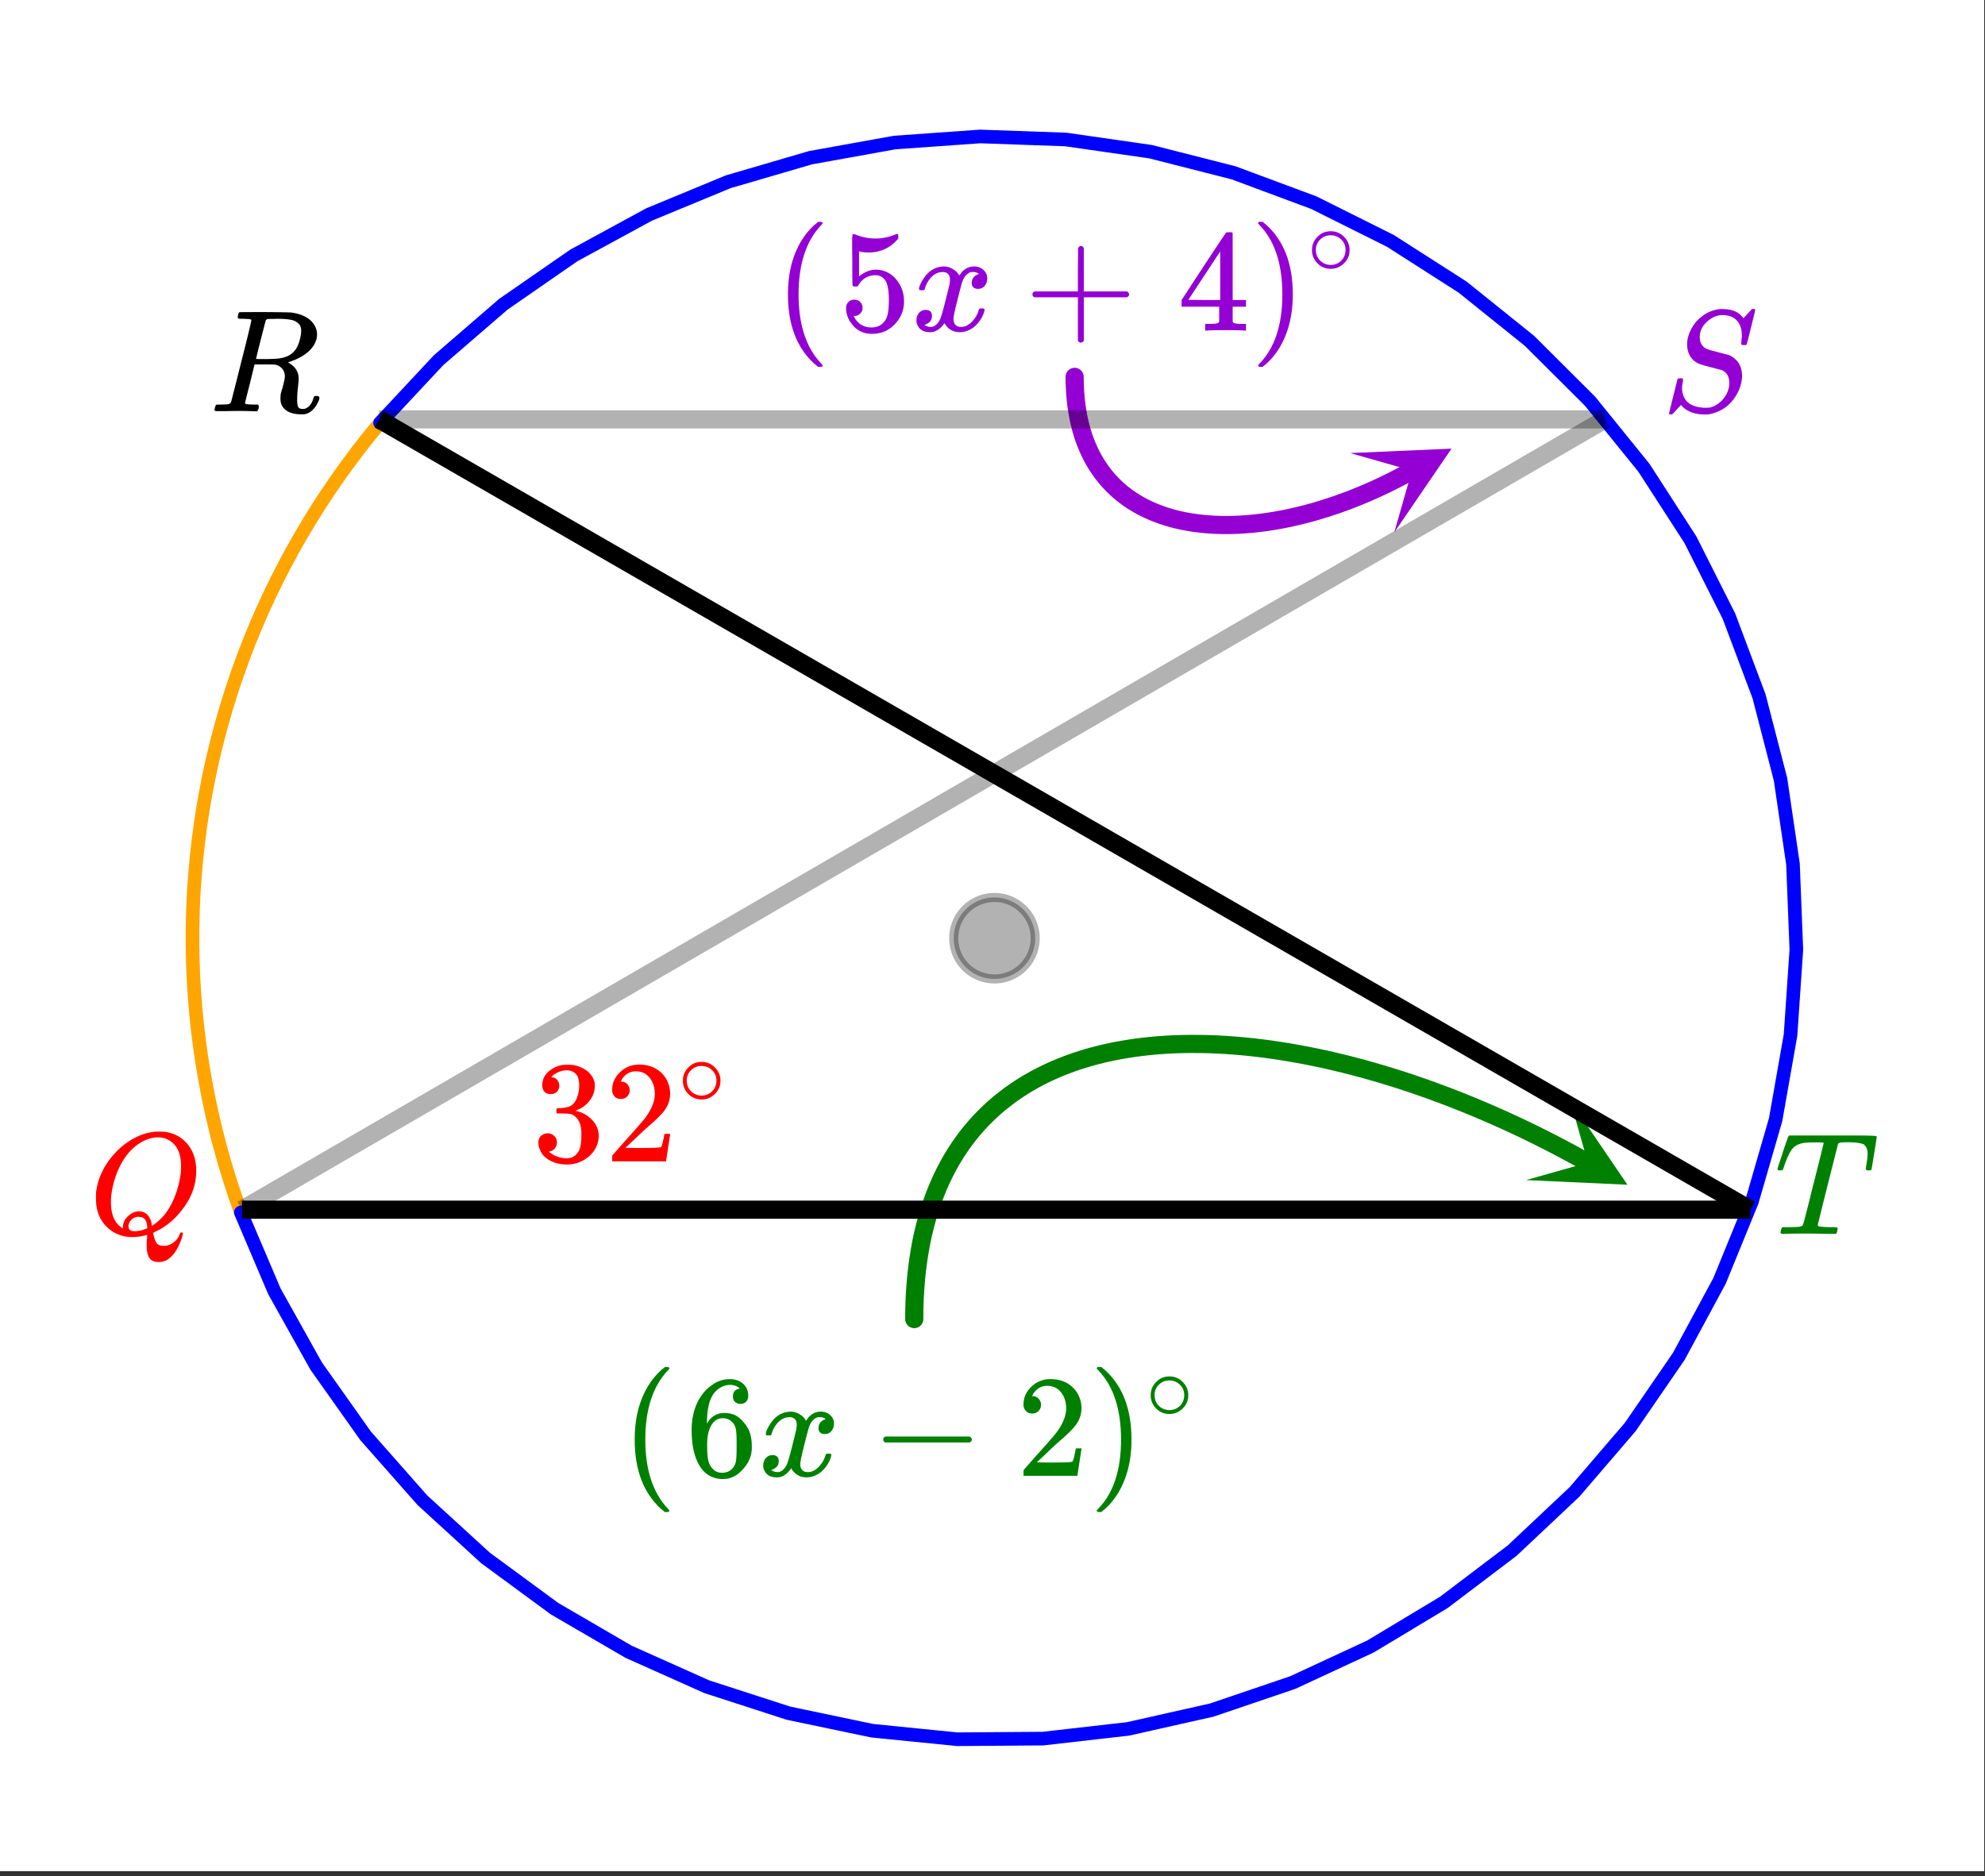 <svg xmlns="http://www.w3.org/2000/svg" xmlns:xlink="http://www.w3.org/1999/xlink" width="245.44" height="232" viewBox="0 0 184.08 174"><rect x="0" y="0" width="184.08" height="174" fill="#333333" stroke="none"/><defs><symbol overflow="visible" id="f"><path d="M3.86-8.453c0-.008-.008-.02-.016-.031 0-.02-.012-.032-.031-.032-.024-.007-.043-.015-.063-.015a.156.156 0 0 0-.078-.016.392.392 0 0 0-.094-.015H3.36a.516.516 0 0 0-.125-.016h-.14c-.211 0-.34-.004-.39-.016a.126.126 0 0 1-.095-.078c-.011-.031-.007-.113.016-.25.04-.156.082-.242.125-.265.02-.008.8-.016 2.344-.016 1.539.012 2.375.027 2.5.047.82.117 1.441.39 1.86.828.331.367.5.765.5 1.203 0 .094-.017.23-.048.406-.21.805-.87 1.45-1.984 1.938-.399.156-.621.234-.672.234l.094.063c.601.343.906.84.906 1.484 0 .105-.027.39-.078.86-.043.43-.063.78-.063 1.062 0 .312.032.539.094.672.063.125.203.187.422.187.125 0 .203-.008.234-.031.344-.125.586-.422.735-.89a.97.97 0 0 1 .094-.235c.03-.031.101-.047.218-.047.176 0 .266.059.266.172 0 .156-.11.414-.328.766-.274.398-.586.64-.938.734a1.72 1.72 0 0 1-.39.031C7.578.281 6.969 0 6.687-.563a1.298 1.298 0 0 1-.125-.546v-.22c.008-.062.016-.128.016-.202a.716.716 0 0 1 .031-.157c.008-.039.032-.117.063-.234.039-.113.07-.219.094-.312.132-.508.203-.836.203-.985 0-.445-.196-.781-.578-1a1.217 1.217 0 0 0-.344-.11 17.59 17.59 0 0 0-.953-.015h-.938l-.422 1.75a74.419 74.419 0 0 0-.453 1.797c0 .063.016.102.047.11.063.03.305.054.735.062h.421a.38.38 0 0 1 .063.125c.008.012.004.094-.016.25a.69.69 0 0 1-.14.25h-.204a34.22 34.22 0 0 0-1.765-.031c-.219 0-.524.008-.906.015H.672C.516-.016.437-.055.437-.14c0-.007.016-.07.047-.187.04-.164.086-.258.141-.281a.954.954 0 0 1 .203-.016h.078c.239 0 .504-.008.797-.031.133-.031.223-.086.266-.172.02-.031.336-1.274.953-3.735.625-2.457.937-3.753.937-3.89zm4.406.344a1.314 1.314 0 0 0-.735-.375c-.304-.063-.742-.094-1.312-.094-.106 0-.219.008-.344.015h-.437c-.118.012-.196.055-.235.126-.012.023-.168.62-.469 1.796a81.09 81.09 0 0 0-.437 1.782c0 .011.305.015.922.015.707-.008 1.176-.039 1.406-.093.582-.102 1.031-.368 1.344-.797a2.67 2.67 0 0 0 .36-.813c.1-.344.155-.648.155-.922 0-.27-.074-.484-.218-.64zm0 0"/></symbol><symbol overflow="visible" id="g"><path d="M7.453-7c0-.613-.156-1.086-.469-1.422-.312-.332-.761-.5-1.343-.5-.493 0-.965.203-1.422.61-.45.406-.672.886-.672 1.437 0 .281.066.523.203.719.133.199.316.336.547.406.031.023.344.11.937.266.594.156.895.234.907.234.132.031.304.121.515.266.54.386.813.96.813 1.718 0 .243-.04.496-.11.766a2.948 2.948 0 0 1-.28.734C6.522-.66 5.655.016 4.468.266c-.106.02-.258.03-.453.03-.887 0-1.579-.245-2.079-.734l-.125-.156-.39.422c-.25.281-.39.426-.422.438-.023.02-.063.03-.125.03C.758.297.703.259.703.189c0-.032.258-1.086.781-3.172.02-.051.11-.079.266-.079h.172c.05.055.078.086.078.094 0 .012-.008.086-.016.219a2.97 2.97 0 0 0-.078.688c.04.585.254 1.023.64 1.312.395.281.927.422 1.595.422.093 0 .203-.004.328-.016.426-.101.804-.328 1.14-.672.332-.351.547-.757.641-1.218.02-.07.031-.211.031-.422 0-.57-.234-.961-.703-1.172-.055-.008-.375-.094-.969-.25-.593-.156-.906-.242-.937-.266a1.704 1.704 0 0 1-.953-.672c-.23-.332-.344-.734-.344-1.203 0-.445.125-.91.375-1.39.258-.489.566-.864.922-1.125a3.168 3.168 0 0 1 1.656-.735.806.806 0 0 1 .156-.015h.141c.938 0 1.594.289 1.969.859l.797-.86h.046c.032-.007.055-.015.079-.015.113 0 .171.031.171.094 0 .062-.132.61-.39 1.64-.25 1.032-.39 1.563-.422 1.594-.023.024-.094.031-.219.031-.18 0-.265-.039-.265-.125 0-.05.004-.093.015-.125 0-.05.004-.148.016-.296.02-.145.031-.25.031-.313zm0 0"/></symbol><symbol overflow="visible" id="h"><path d="M5.375 1.078c0-.105.004-.273.016-.5.02-.219.03-.367.03-.437V.094L5.22.14a4.88 4.88 0 0 1-1.14.156c-.95 0-1.743-.305-2.376-.922C1.016-1.281.672-2.165.672-3.281c0-.313.004-.516.015-.61.157-1.226.676-2.359 1.563-3.39.25-.29.52-.563.813-.813.988-.82 2.03-1.285 3.124-1.39h.22c.343 0 .562.007.655.015.875.125 1.579.512 2.11 1.156.531.649.797 1.465.797 2.454 0 1.21-.375 2.336-1.125 3.375C8.102-1.441 7.223-.688 6.204-.22l-.22.11V0A.392.392 0 0 1 6 .094c.008.031.02.054.031.078.082.351.188.598.313.734.125.133.328.203.61.203.343 0 .648-.109.921-.328.281-.21.46-.453.547-.734.05-.125.11-.188.172-.188.082 0 .129.04.14.11 0 .05-.03.18-.093.39-.368 1.094-.86 1.797-1.485 2.11-.23.094-.453.14-.672.14-.418 0-.71-.136-.875-.406-.156-.262-.234-.637-.234-1.125zm-.703-3.172c.32 0 .586.121.797.36.218.23.347.562.39 1l.172-.125C6.727-1.336 7.285-2 7.703-2.844c.426-.844.707-1.8.844-2.875.008-.093.015-.285.015-.578 0-1.05-.304-1.8-.906-2.25a1.986 1.986 0 0 0-1.234-.406c-.43 0-.867.11-1.313.328-.812.398-1.492 1.063-2.03 2-.532.938-.868 1.992-1 3.156a6.182 6.182 0 0 0-.017.563c0 .93.239 1.633.72 2.11.218.187.347.28.39.28v-.109c0-.395.16-.738.484-1.031.32-.29.66-.438 1.016-.438zM4.234-.25c.407 0 .805-.094 1.204-.281l-.016-.125c-.031-.5-.2-.797-.5-.89a1.482 1.482 0 0 0-.25-.032h-.078c-.032-.008-.055-.016-.063-.016a.597.597 0 0 0-.172.047.978.978 0 0 0-.468.313.788.788 0 0 0-.204.53c0 .306.18.454.547.454zm0 0"/></symbol><symbol overflow="visible" id="i"><path d="M5.594 0c-.25 0-.657-.004-1.219-.016C3.82-.023 3.391-.03 3.078-.03 1.91-.031 1.172-.02.86 0H.656a.365.365 0 0 1-.094-.11c0-.019.016-.1.047-.25a.673.673 0 0 1 .125-.265h.391c.531 0 .89-.008 1.078-.031a.781.781 0 0 0 .344-.078c.008-.008.02-.016.031-.016.04-.031.082-.125.125-.281.05-.157.235-.86.547-2.11.145-.601.27-1.101.375-1.5.625-2.468.938-3.726.938-3.78 0-.04-.133-.063-.391-.063H3.75c-.594 0-.984.027-1.172.078-.387.086-.68.242-.875.469-.25.273-.516.82-.797 1.64-.062.2-.11.32-.14.36-.024.03-.086.046-.188.046H.531c-.117 0-.187-.007-.219-.03C.29-5.954.282-5.978.282-6c0-.05.132-.477.406-1.281.195-.625.363-1.117.5-1.485.05-.175.109-.296.171-.359h6.297c1.207 0 1.813.027 1.813.078v.016h.015v.047c0 .054-.078.562-.234 1.53-.156.97-.242 1.462-.25 1.47 0 .03-.023.058-.063.078-.011.011-.078.015-.203.015H8.61c-.03-.007-.054-.015-.062-.015 0 0-.012-.008-.031-.032-.024-.03-.04-.05-.047-.062 0-.063.015-.18.047-.36.082-.476.125-.831.125-1.062 0-.207-.032-.379-.094-.516a.81.81 0 0 0-.188-.296c-.062-.07-.183-.125-.359-.157a3.382 3.382 0 0 0-.438-.078c-.125-.008-.335-.02-.625-.031-.417 0-.683.012-.796.031a.382.382 0 0 0-.235.094c0 .012-.32 1.266-.953 3.766-.625 2.5-.937 3.765-.937 3.796 0 .063.054.106.171.125.125.032.461.055 1.016.063.3 0 .477.008.531.016.063.011.102.039.125.078.008.031 0 .11-.03.234-.032.168-.075.262-.126.281L5.687 0h-.093zm0 0"/></symbol><symbol overflow="visible" id="l"><path d="M.781-3.75C.727-3.8.703-3.848.703-3.89c.031-.239.172-.551.422-.938.414-.633.941-1 1.578-1.094.125-.02.219-.031.281-.031.32 0 .614.086.875.25.258.156.454.355.579.594.113-.145.18-.239.203-.282.332-.375.718-.562 1.156-.562.363 0 .66.11.89.328.227.21.344.465.344.766 0 .28-.078.515-.234.703a.776.776 0 0 1-.625.281c-.18 0-.32-.047-.422-.14a.539.539 0 0 1-.156-.407c0-.406.222-.687.672-.844a.729.729 0 0 0-.157-.093c-.086-.051-.214-.079-.39-.079-.117 0-.2.008-.25.016-.344.149-.594.445-.75.89-.032.075-.168.579-.407 1.516-.23.93-.351 1.45-.359 1.563a1.827 1.827 0 0 0-.047.406c0 .211.063.383.188.516.125.125.289.187.5.187.375 0 .71-.16 1.015-.484.313-.32.52-.676.625-1.063.032-.082.055-.129.079-.14.03-.02.101-.031.218-.031.164 0 .25.039.25.109 0 .012-.008.058-.015.14-.157.563-.477 1.055-.954 1.47-.417.323-.859.484-1.328.484-.625 0-1.101-.282-1.421-.844-.262.406-.594.68-1 .812-.086.02-.204.032-.36.032C1.18.14.816-.047.61-.422a.953.953 0 0 1-.14-.531c0-.27.078-.5.234-.688a.798.798 0 0 1 .625-.28c.383 0 .578.187.578.562 0 .336-.156.574-.468.718a.359.359 0 0 1-.063.047l-.078.031c-.012.012-.024.016-.031.016l-.047.016c0 .023.066.058.203.11a.817.817 0 0 0 .36.077c.32 0 .597-.203.827-.61.102-.163.282-.75.532-1.75.05-.206.109-.437.171-.687.063-.25.11-.441.141-.578.031-.133.05-.219.063-.25.039-.238.062-.41.062-.515 0-.22-.058-.391-.172-.516-.117-.125-.277-.188-.484-.188-.406 0-.762.157-1.063.47a2.462 2.462 0 0 0-.609 1.062c-.023.086-.043.133-.063.14a.752.752 0 0 1-.218.016zm0 0"/></symbol><symbol overflow="visible" id="j"><path d="M4.484 3.25c0 .07-.078.11-.234.11h-.188l-.375-.313C2.07 1.567 1.267-.566 1.267-3.36c0-1.102.129-2.11.39-3.016.414-1.406 1.094-2.54 2.032-3.406.062-.051.132-.11.218-.172.082-.07.133-.117.156-.14h.188c.102 0 .164.015.188.046.03.024.046.043.046.063 0 .043-.046.109-.14.203C2.945-8.301 2.25-6.161 2.25-3.36c0 2.793.695 4.925 2.094 6.406.093.094.14.16.14.203zm0 0"/></symbol><symbol overflow="visible" id="k"><path d="M5.031-8.094c-.199-.195-.48-.312-.843-.344-.625 0-1.153.274-1.579.813-.418.586-.625 1.492-.625 2.719L2-4.844l.094-.187c.375-.532.875-.797 1.5-.797.414 0 .781.086 1.094.25a2.6 2.6 0 0 1 .64.547c.219.242.395.496.531.765.188.438.282.918.282 1.438v.234c0 .211-.024.406-.063.594-.117.523-.398 1.016-.844 1.484-.386.407-.812.66-1.28.766a2.688 2.688 0 0 1-.548.047c-.168 0-.32-.016-.453-.047-.668-.125-1.2-.484-1.594-1.078C.83-1.66.563-2.79.563-4.218c0-.97.171-1.817.515-2.548.344-.726.817-1.289 1.422-1.687a2.692 2.692 0 0 1 1.578-.516c.52 0 .938.14 1.25.422.32.274.484.652.484 1.14 0 .22-.07.4-.203.532-.125.137-.296.203-.515.203a.722.722 0 0 1-.516-.187c-.125-.125-.187-.297-.187-.516 0-.406.21-.645.64-.719zm-.593 3.235c-.262-.32-.586-.485-.97-.485-.335 0-.605.106-.812.313C2.22-4.594 2-3.883 2-2.906c0 .804.05 1.355.156 1.656.094.273.242.5.453.688.22.187.473.28.766.28.457 0 .813-.171 1.063-.515.132-.187.218-.41.25-.672.03-.258.046-.633.046-1.125v-.437c0-.508-.015-.895-.046-1.156a1.452 1.452 0 0 0-.25-.672zm0 0"/></symbol><symbol overflow="visible" id="m"><path d="M1.313-3.094c-.125-.062-.188-.148-.188-.265 0-.125.063-.22.188-.282H9.14c.132.075.203.168.203.282 0 .105-.07.195-.203.265zm0 0"/></symbol><symbol overflow="visible" id="n"><path d="M1.484-5.781c-.25 0-.449-.078-.593-.235a.853.853 0 0 1-.22-.593c0-.645.243-1.196.735-1.657a2.46 2.46 0 0 1 1.766-.703c.77 0 1.406.211 1.906.625.508.418.82.965.938 1.64.02.157.03.306.03.438 0 .524-.155 1.012-.468 1.47-.25.374-.762.89-1.531 1.546-.324.281-.774.7-1.344 1.25l-.797.75 1.032.016c1.406 0 2.156-.024 2.25-.079.03 0 .07-.093.125-.28.039-.095.109-.395.203-.907v-.047h.53v.047L5.673-.047V0h-5v-.25c0-.188.008-.29.031-.313.008-.007.383-.437 1.125-1.28.977-1.083 1.61-1.802 1.89-2.157.602-.813.907-1.563.907-2.25 0-.594-.156-1.086-.469-1.484-.312-.407-.746-.61-1.297-.61-.523 0-.945.235-1.265.703-.024.043-.047.094-.078.157a.274.274 0 0 0-.047.078c0 .011.02.015.062.015a.68.68 0 0 1 .547.25c.145.157.219.34.219.547 0 .23-.078.422-.235.578a.76.76 0 0 1-.578.235zm0 0"/></symbol><symbol overflow="visible" id="o"><path d="M.813-10.094h.343l.375.313c1.614 1.48 2.422 3.62 2.422 6.422 0 1.105-.133 2.101-.39 2.984C3.155 1.039 2.476 2.18 1.53 3.047c-.062.05-.136.11-.218.172-.075.07-.125.117-.157.14H1c-.117 0-.188-.011-.219-.03-.031-.013-.047-.056-.047-.126.008-.012.063-.07.157-.172 1.394-1.449 2.093-3.578 2.093-6.39 0-2.82-.699-4.957-2.093-6.407-.094-.101-.149-.16-.157-.171 0-.07.024-.126.079-.157zm0 0"/></symbol><symbol overflow="visible" id="q"><path d="M1.438-2.875c.218 0 .398.074.546.219a.775.775 0 0 1 .22.562.68.68 0 0 1-.235.516.682.682 0 0 1-.5.219h-.094l.047.062c.125.293.328.531.61.719.28.187.609.281.984.281.632 0 1.093-.27 1.375-.812.164-.332.25-.907.25-1.72 0-.925-.121-1.55-.36-1.874-.23-.29-.515-.438-.86-.438-.698 0-1.23.305-1.593.907a.312.312 0 0 1-.094.125.761.761 0 0 1-.203.015c-.148 0-.23-.023-.25-.078C1.258-4.21 1.25-5 1.25-6.532c0-.269-.008-.585-.016-.952v-.704c0-.5.024-.75.079-.75.019-.019.039-.03.062-.03l.234.077c.582.23 1.18.344 1.797.344.633 0 1.242-.125 1.828-.375a.47.47 0 0 1 .188-.047c.062 0 .094.078.094.235v.187c-.72.867-1.637 1.297-2.75 1.297-.282 0-.54-.023-.766-.078l-.125-.031v2.328c.508-.414 1.035-.625 1.578-.625.164 0 .348.023.547.062.602.157 1.094.5 1.469 1.032.383.53.578 1.152.578 1.859 0 .812-.29 1.515-.86 2.11-.562.593-1.265.89-2.109.89-.562 0-1.043-.156-1.437-.469a1.618 1.618 0 0 1-.438-.453C.93-.945.758-1.344.687-1.813c0-.03-.007-.07-.015-.125v-.14c0-.25.07-.442.219-.578a.745.745 0 0 1 .546-.219zm0 0"/></symbol><symbol overflow="visible" id="r"><path d="M.938-3.094C.813-3.156.75-3.242.75-3.359c0-.125.063-.22.188-.282h4.03v-2.015l.016-2.016c.094-.125.176-.187.25-.187.125 0 .22.07.282.203v4.015h4c.132.075.203.168.203.282 0 .105-.07.195-.203.265h-4V.922c-.063.125-.157.187-.282.187-.117 0-.203-.062-.265-.187v-4.016zm0 0"/></symbol><symbol overflow="visible" id="s"><path d="M6.219 0c-.125-.031-.703-.047-1.735-.047-1.074 0-1.671.016-1.796.047h-.126v-.625h.422c.383-.008.618-.031.704-.063a.286.286 0 0 0 .171-.14V-2.22H.375v-.625l2.031-3.11c1.375-2.081 2.07-3.128 2.094-3.14.02-.02.113-.031.281-.031h.25l.078.094v6.187h1.235v.625H5.109V-.89a.25.25 0 0 0 .079.157c.07.062.328.101.765.109h.39V0zM3.953-2.844v-4.5L1-2.859l1.469.015zm0 0"/></symbol><symbol overflow="visible" id="t"><path d="M1.703-6.234c-.242 0-.433-.07-.578-.22-.137-.155-.203-.359-.203-.609 0-.507.203-.937.61-1.28a2.602 2.602 0 0 1 1.405-.61h.204c.312 0 .507.008.593.015.29.043.594.137.907.282.582.293.953.715 1.109 1.265.031.086.047.204.047.36 0 .531-.168 1.008-.5 1.422a2.637 2.637 0 0 1-1.234.89c-.043.024-.043.04 0 .047.019.012.066.024.14.031.55.157 1.016.446 1.39.86.376.418.563.89.563 1.422 0 .367-.086.718-.25 1.062-.218.461-.574.84-1.062 1.14-.492.302-1.04.454-1.64.454-.595 0-1.122-.125-1.579-.375-.46-.25-.766-.586-.922-1.016a1.45 1.45 0 0 1-.14-.656c0-.25.082-.453.25-.61a.85.85 0 0 1 .609-.234c.25 0 .453.086.61.25a.79.79 0 0 1 .25.594c0 .21-.063.39-.188.547a.768.768 0 0 1-.469.281l-.094.031c.489.407 1.047.61 1.672.61.5 0 .875-.239 1.125-.719.145-.29.219-.742.219-1.36v-.265c0-.852-.29-1.426-.86-1.719-.136-.05-.406-.082-.812-.093h-.578l-.031-.032c-.024-.031-.032-.101-.032-.218 0-.102.008-.165.032-.188.03-.031.054-.047.078-.047.25 0 .508-.023.781-.078.395-.05.695-.27.906-.656.207-.395.313-.867.313-1.422 0-.582-.164-.973-.485-1.172a1.108 1.108 0 0 0-.625-.188c-.449 0-.843.126-1.187.376a.553.553 0 0 0-.125.078 1.47 1.47 0 0 0-.11.125l-.03.046c.019.012.05.024.093.032.176.011.32.093.438.25A.833.833 0 0 1 2.5-7c0 .21-.074.39-.219.547-.148.148-.34.219-.578.219zm0 0"/></symbol><symbol overflow="visible" id="p"><path d="M3.984-2.234c0 .492-.18.902-.53 1.234-.345.336-.747.5-1.204.5-.512 0-.934-.176-1.266-.531A1.677 1.677 0 0 1 .5-2.25c0-.469.16-.863.484-1.188.332-.363.75-.546 1.25-.546s.922.183 1.266.546c.32.336.484.735.484 1.204zm-.968-1.141a1.41 1.41 0 0 0-.813-.234c-.273 0-.523.078-.75.234-.398.281-.594.656-.594 1.125 0 .48.196.867.594 1.156a1.422 1.422 0 0 0 1.563 0c.394-.289.593-.676.593-1.156 0-.469-.199-.844-.593-1.125zm0 0"/></symbol><clipPath id="a"><path d="M0 0h184v173.527H0zm0 0"/></clipPath><clipPath id="b"><path d="M125 41h10v9h-10zm0 0"/></clipPath><clipPath id="c"><path d="M125.21 42.02l16.552-9.2 9.195 16.551-16.547 9.195zm0 0"/></clipPath><clipPath id="d"><path d="M141 102h10v8h-10zm0 0"/></clipPath><clipPath id="e"><path d="M145.625 102.102l16.535 9.23-9.23 16.531-16.532-9.23zm0 0"/></clipPath></defs><g clip-path="url(#a)" fill="#fff"><path d="M0 0h184v174.277H0zm0 0"/><path d="M0 0h184v174.277H0zm0 0"/></g><path d="M35.25 39.21l-1.008 1.227-.984 1.25-.953 1.27-.93 1.293-.898 1.309-.875 1.328-.84 1.347-.817 1.368-.785 1.378-.754 1.399-.726 1.414-.696 1.43-.664 1.445-.633 1.457-.601 1.473-.57 1.484-.536 1.496-.507 1.504-.473 1.52-.441 1.527-.41 1.535-.376 1.543-.343 1.55-.309 1.563-.277 1.563-.242 1.57-.207 1.578-.176 1.578-.14 1.582-.11 1.586-.074 1.59-.04 1.59-.003 1.586.027 1.59.062 1.59.098 1.586.129 1.585.164 1.579.2 1.578.23 1.574.265 1.566.297 1.559.332 1.555.364 1.547.398 1.539.43 1.53.464 1.52.497 1.512.527 1.5" fill="none" stroke-width="1.263" stroke-linecap="round" stroke-linejoin="round" stroke="orange"/><path d="M35.25 39.21l5.422-5.804 6.012-5.191 6.53-4.524 6.977-3.796 7.34-3.036 7.625-2.23 7.817-1.41 7.925-.563 7.938.281 7.863 1.13 7.695 1.96 7.446 2.77 7.105 3.547 6.692 4.285 6.191 4.976 5.625 5.606 5 6.176 4.309 6.672 3.574 7.093 2.793 7.434 1.988 7.691 1.156 7.86.313 7.937-.54 7.926-1.378 7.824-2.207 7.63-3.004 7.35-3.773 6.993-4.5 6.547-5.172 6.027-5.782 5.445-6.332 4.797-6.808 4.094-7.207 3.344-7.52 2.554-7.75 1.743-7.89.902-7.946.059-7.902-.793-7.773-1.63-7.56-2.449-7.25-3.242-6.866-3.996-6.399-4.703-5.863-5.363-5.254-5.957-4.59-6.48-3.875-6.934-3.11-7.309" fill="none" stroke-width="1.263" stroke-linecap="round" stroke-linejoin="round" stroke="#00f"/><path d="M99.656 34.953l.008.488.016.48.023.47.04.457.046.453.055.437.066.434.074.418.086.414.094.402.102.395.113.383.12.375.134.367.14.355.149.348.156.34.164.328.172.32.184.313.187.304.2.293.202.285.215.278.219.27.227.257.238.254.242.242.246.235.258.226.262.219.27.207.277.203.28.192.29.183.297.18.3.168.305.16.313.152.32.145.32.137.332.128.332.122.34.113.344.105.352.102.351.09.36.082.363.078.367.066.375.063.375.05.379.047.387.04.386.03.39.028.395.016.399.011.402.004.406-.004.407-.011.41-.016.414-.027.418-.032.418-.035.422-.047.422-.05.425-.055.426-.066.43-.07.433-.079.43-.082.438-.09.433-.097.438-.102.437-.11.442-.113.437-.12.442-.13.441-.132.441-.141.442-.145.445-.148.883-.32.445-.168.442-.176.441-.18.441-.183.442-.192.441-.199.438-.2.437-.206.438-.215.437-.219.434-.223.433-.226.434-.234.43-.239" fill="none" stroke-width="1.683" stroke-linecap="round" stroke-linejoin="round" stroke="#9400d3"/><g clip-path="url(#b)"><g clip-path="url(#c)"><path d="M125.21 42.02l9.4-.41-5.31 7.765 1.634-5.723zm0 0" fill="#9400d3"/></g></g><path d="M84.785 122.34l.008-.961.031-.942.055-.921.07-.903.094-.883.113-.859.133-.844.148-.82.172-.8.192-.782.207-.762.226-.742.246-.723.262-.703.281-.687.297-.664.313-.649.332-.629.347-.609.364-.59.383-.574.394-.555.414-.539.426-.515.441-.504.457-.48.473-.466.484-.449.5-.433.516-.41.527-.4.54-.378.554-.363.567-.348.578-.328.59-.313.601-.296.617-.282.625-.261.637-.25.648-.235.66-.215.669-.203.68-.183.69-.172.7-.153.707-.14.719-.125.726-.113.738-.094.743-.082.754-.067.757-.05.77-.04.773-.023.785-.008.79.004.796.016.801.031.809.047.812.059.82.07.829.086.828.097.836.11.84.125.843.137.852.148.851.16.856.172.86.184.863.199.863.207.867.222.871.23.871.247.875.254.875.266.88.277.878.289.875.3.883.31.879.324.879.328.879.343.879.352.878.363.875.371.875.383.875.39.875.403.872.41.867.422.863.43.863.437.864.45.855.457.852.464.851.473" fill="none" stroke-width="1.683" stroke-linecap="round" stroke-linejoin="round" stroke="green"/><g clip-path="url(#d)"><g clip-path="url(#e)"><path d="M145.625 102.102l5.297 7.777-9.399-.43 5.727-1.62zm0 0" fill="green"/></g></g><path d="M35.156 38.895h113.688" fill="none" stroke-width="1.683" stroke="#000" stroke-opacity=".302"/><path d="M35.156 38.895l127.153 73.3" fill="none" stroke-width="1.683" stroke="#000"/><path d="M22.437 112.195l126.407-73.3" fill="none" stroke-width="1.683" stroke="#000" stroke-opacity=".302"/><path d="M22.437 112.195H162.31" fill="none" stroke-width="1.683" stroke="#000"/><path d="M96 87.016c0 .5-.098.98-.29 1.445-.19.46-.464.871-.82 1.226a3.751 3.751 0 0 1-1.222.817 3.758 3.758 0 0 1-2.89 0 3.758 3.758 0 0 1-2.332-3.488c0-.5.093-.985.284-1.446.192-.465.465-.87.82-1.226a3.738 3.738 0 0 1 1.227-.82c.461-.192.942-.286 1.446-.286a3.754 3.754 0 0 1 2.668 1.106c.355.355.628.761.82 1.226.191.461.289.946.289 1.446zm0 0" fill-opacity=".302" stroke-width=".841" stroke="#000" stroke-opacity=".302"/><use xlink:href="#f" x="19.447" y="38.146"/><use xlink:href="#g" x="154.081" y="38.146" fill="#9400d3"/><use xlink:href="#h" x="8.228" y="114.439" fill="red"/><use xlink:href="#i" x="164.553" y="114.439" fill="green"/><use xlink:href="#j" x="57.593" y="136.878" fill="green"/><use xlink:href="#k" x="63.577" y="136.878" fill="green"/><use xlink:href="#l" x="70.309" y="136.878" fill="green"/><use xlink:href="#m" x="80.78" y="136.878" fill="green"/><use xlink:href="#n" x="94.244" y="136.878" fill="green"/><use xlink:href="#o" x="100.976" y="136.878" fill="green"/><use xlink:href="#p" x="106.211" y="131.642" fill="green"/><use xlink:href="#j" x="71.805" y="30.667" fill="#9400d3"/><use xlink:href="#q" x="77.789" y="30.667" fill="#9400d3"/><use xlink:href="#l" x="84.52" y="30.667" fill="#9400d3"/><use xlink:href="#r" x="94.992" y="30.667" fill="#9400d3"/><use xlink:href="#s" x="109.203" y="30.667" fill="#9400d3"/><use xlink:href="#o" x="115.935" y="30.667" fill="#9400d3"/><use xlink:href="#p" x="121.171" y="25.431" fill="#9400d3"/><use xlink:href="#t" x="49.366" y="107.707" fill="red"/><use xlink:href="#n" x="56.098" y="107.707" fill="red"/><use xlink:href="#p" x="62.829" y="102.472" fill="red"/></svg>